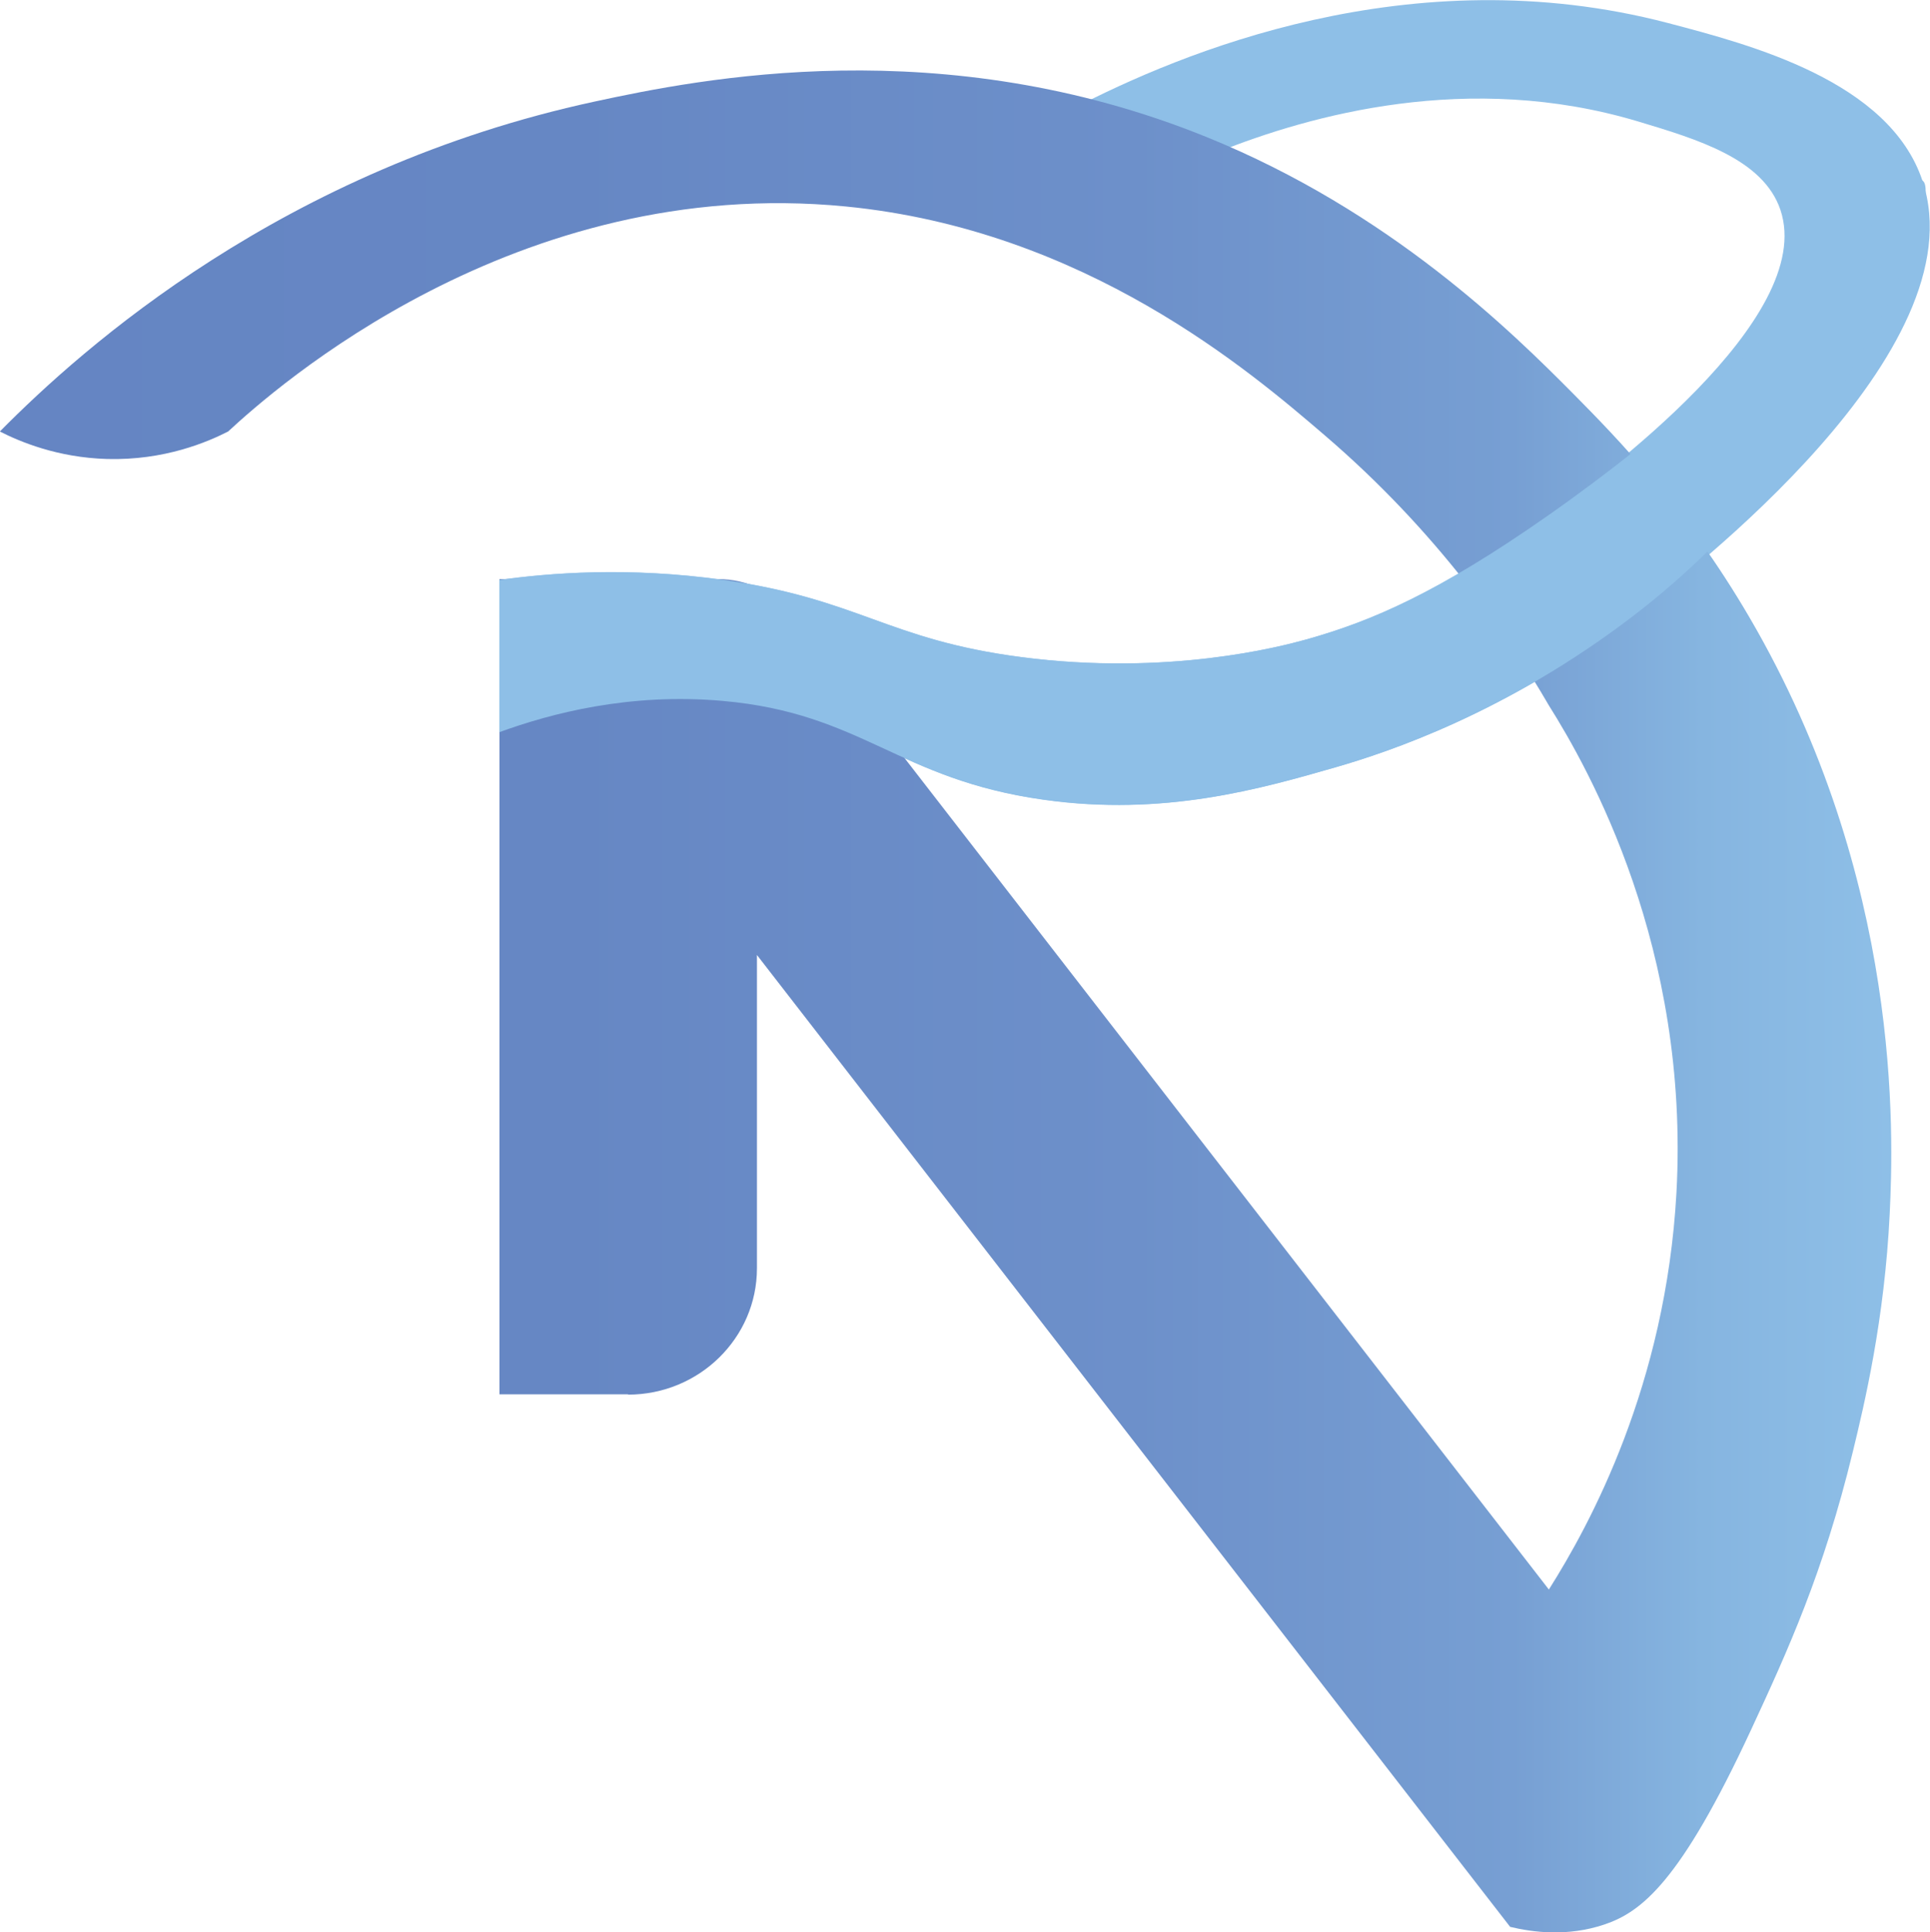 <svg xmlns="http://www.w3.org/2000/svg" xmlns:xlink="http://www.w3.org/1999/xlink" id="uuid-74456a69-76be-416c-a321-2c6b7fa4df39" viewBox="0 0 1236.1 1237.2"><defs><style>.uuid-c7058646-5b65-4ce1-9d5b-e0c151549db1{fill:url(#uuid-4071a836-790e-47cb-a0ba-315275731567);}.uuid-4b57cf8b-30fb-42c5-826d-225bb75f2886{fill:#8ebfe7;}</style><linearGradient id="uuid-4071a836-790e-47cb-a0ba-315275731567" x1="0" y1="641.1" x2="1211.4" y2="641.1" gradientUnits="userSpaceOnUse"><stop offset="0" stop-color="#6585c3"></stop><stop offset=".3" stop-color="#6687c4"></stop><stop offset=".6" stop-color="#6d90ca"></stop><stop offset=".8" stop-color="#779fd3"></stop><stop offset=".9" stop-color="#86b5e0"></stop><stop offset="1" stop-color="#8ebfe7"></stop></linearGradient></defs><g id="uuid-718be8d3-557c-43e6-bdc7-60272e298696"><g id="uuid-2f06f2ce-f6b3-4445-b821-235091d7223b"><g id="uuid-cb53e7d3-355f-4ecb-9806-1f7a5eff9cbf"><path class="uuid-4b57cf8b-30fb-42c5-826d-225bb75f2886" d="m780.1,97.4c-30.8-9.4-61.6-18.8-92.4-28.1,67.3-34.8,215.4-97.8,380.4-54.6,53.3,14,141.9,37.2,163.2,101.1,36.3,109-150.8,252.2-185.4,278.7-81,62-157.1,87.2-190.4,96.8-48,13.8-110.1,31.7-187.2,20.8-93.4-13.1-116-55.3-205.6-63.2-59.7-5.3-109.9,8-142.9,20v-97.5c31.5-4.4,82.4-8.6,143.5,0,87.3,12.4,104.7,38.2,190.6,49.4,94.2,12.3,166.1-6.7,182.4-11.2,73.3-20.4,121.5-55,153.6-78.4,34.7-25.4,173.8-127,150.4-196.8-11-32.6-53.1-45.2-91.4-56.7-108.3-32.4-209.7-4-268.8,19.6Z"></path><path class="uuid-c7058646-5b65-4ce1-9d5b-e0c151549db1" d="m402.3,892.8h-82.4V370.8h140c19.2,0,37.6,9,49.2,24l482.9,623c26.4-41.7,74.9-131,81.7-254,8.6-156.6-55.9-271.1-81.7-312.1-26.7-46-71.8-111.5-143.6-173-47.7-40.9-153.4-131.5-306.8-146.5-211.6-20.7-366.1,116.9-395.5,144.1-13.1,6.7-40.8,18.6-77.5,17.6-31.8-.9-55.9-11.1-68.7-17.6,53.4-54,181.6-168.3,381.1-211.3,67.1-14.5,222.5-45.9,391.9,22.8,117.6,47.7,195.5,124.8,234.9,164.5,27.8,28.1,71.7,72.9,112.6,142.9,98.2,168,92.3,331.9,89.9,381.9-3.3,68-16.2,122-23.7,152.8-18.7,76.9-41.6,127.1-65,177.5-45.4,97.9-70.4,116.9-94.1,124.9-23.5,7.9-45.7,5-60.3,1.5l-482.4-622.3v200.6c0,44.6-37,80.9-82.6,80.9Z"></path><path class="uuid-4b57cf8b-30fb-42c5-826d-225bb75f2886" d="m1231.4,115.7c13.6,9.4-44.8,171.1-185.4,278.7-81,62-157.1,87.2-190.4,96.8-48,13.8-110.1,31.7-187.2,20.8-93.4-13.1-116-55.3-205.6-63.2-59.7-5.3-109.9,8-142.9,20v-97.5c31.5-4.4,82.4-8.6,143.5,0,87.3,12.4,104.7,38.2,190.6,49.4,94.2,12.3,166.1-6.7,182.4-11.2,42.3-11.8,85.5-30.8,153.6-78.4,163.6-114.2,229.5-223.7,241.4-215.5Z"></path></g></g></g></svg>